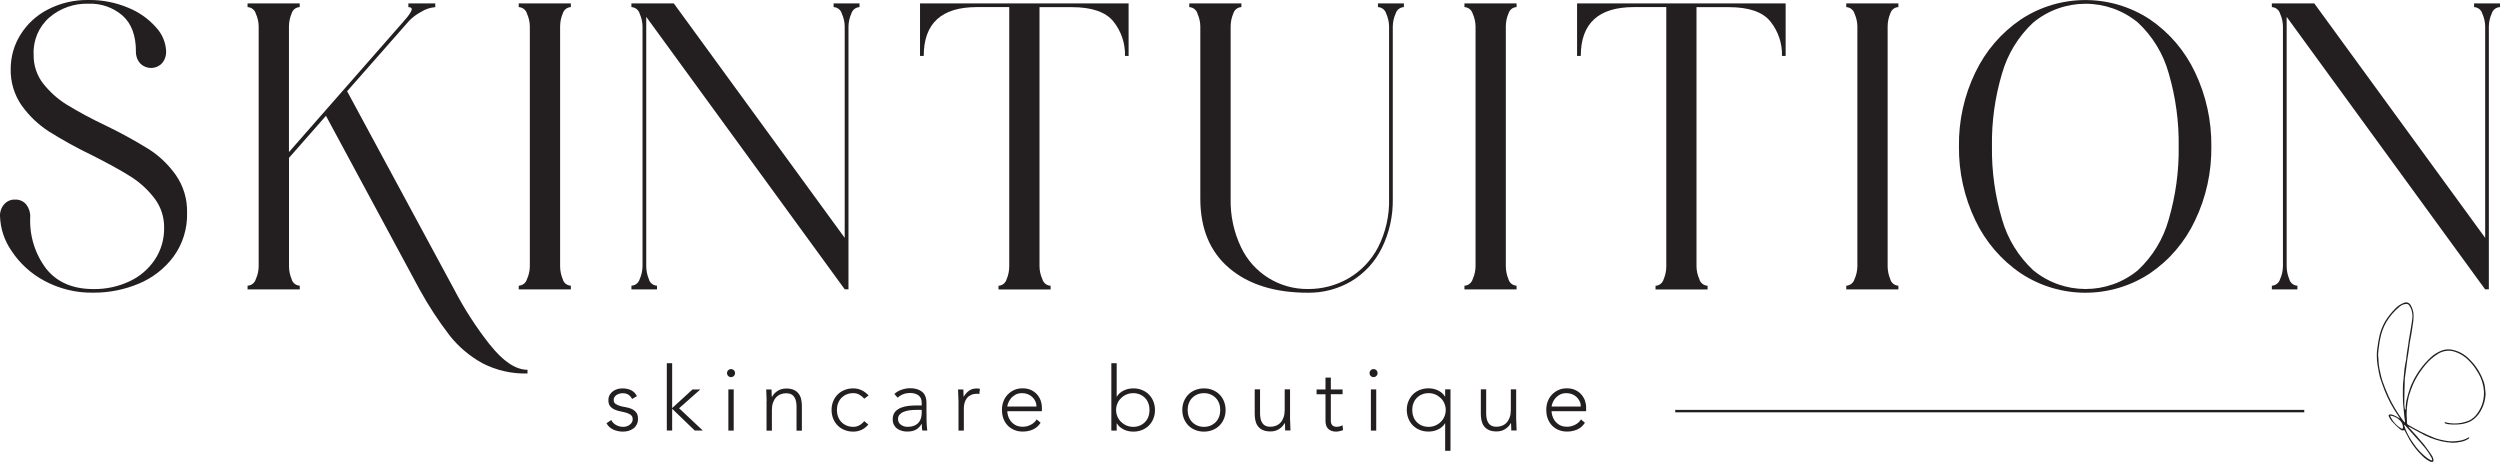 <?xml version="1.0" encoding="UTF-8"?>
<svg id="Layer_2" data-name="Layer 2" xmlns="http://www.w3.org/2000/svg" viewBox="0 0 430.18 79.48">
  <defs>
    <style>
      .cls-1 {
        isolation: isolate;
      }

      .cls-2 {
        fill: #231f20;
        stroke-width: 0px;
      }
    </style>
  </defs>
  <g id="Layer_1-2" data-name="Layer 1">
    <g>
      <path class="cls-2" d="M7.44,14.39c1.13,1.43,2.5,2.66,4.05,3.62,2.13,1.29,4.32,2.47,6.57,3.53,2.56,1.23,5.05,2.59,7.47,4.08,1.85,1.17,3.45,2.7,4.72,4.49,1.32,1.9,2,4.17,1.94,6.48.08,2.72-.74,5.39-2.34,7.58-1.55,2.07-3.63,3.68-6.02,4.66-2.45,1.02-5.08,1.54-7.73,1.53-2.96.06-5.88-.65-8.48-2.05-2.28-1.22-4.23-2.99-5.64-5.15C.75,41.4.07,39.32,0,37.17c-.03-.74.23-1.47.72-2.02.47-.54,1.16-.84,1.88-.81.73-.03,1.44.28,1.91.84.48.62.73,1.39.69,2.17-.15,3.23.84,6.41,2.81,8.97,1.87,2.28,4.56,3.42,8.07,3.42,2.14.03,4.26-.42,6.2-1.33,1.77-.82,3.28-2.11,4.37-3.74,1.07-1.62,1.62-3.53,1.59-5.47.03-1.84-.56-3.64-1.68-5.1-1.14-1.48-2.53-2.75-4.11-3.74-1.62-1.02-3.84-2.25-6.66-3.67-2.52-1.21-4.98-2.57-7.35-4.05-1.83-1.18-3.42-2.69-4.69-4.46-1.3-1.85-1.96-4.06-1.91-6.31,0-2.09.57-4.13,1.68-5.9,1.15-1.85,2.78-3.35,4.72-4.34C10.41.51,12.8-.04,15.23,0c2.34-.03,4.67.42,6.83,1.33,1.84.74,3.49,1.9,4.8,3.39,1.06,1.13,1.67,2.6,1.73,4.14.02.74-.23,1.47-.72,2.03-.98,1.04-2.62,1.08-3.66.1-.03-.03-.07-.07-.1-.1-.49-.56-.75-1.28-.72-2.03,0-2.74-.76-4.79-2.29-6.17-1.63-1.41-3.73-2.14-5.88-2.05-2.45-.08-4.84.76-6.71,2.35-1.84,1.61-2.84,3.96-2.72,6.4-.04,1.81.54,3.58,1.65,5.01Z"/>
      <path class="cls-2" d="M84.26,59.26c2.29,2.91,4.47,4.37,6.51,4.37v.64c-2.69.07-5.36-.53-7.76-1.77-2.18-1.2-4.1-2.82-5.64-4.77-1.93-2.51-3.66-5.16-5.18-7.93l-16.1-29.87-6.36,7.23v18.64c0,.78.16,1.54.46,2.26.17.63.74,1.07,1.39,1.1v.64h-8.98v-.64c.67-.03,1.24-.49,1.42-1.13.32-.7.48-1.46.49-2.23V4.58c0-.77-.18-1.53-.49-2.23-.18-.64-.75-1.09-1.42-1.13v-.64h8.97v.64c-.65.02-1.21.47-1.39,1.1-.3.71-.46,1.48-.46,2.26v21.59L69.52,3.6c.89-1,1.33-1.68,1.33-2.02,0-.23-.19-.35-.58-.35v-.64h4.63v.64c-.86.07-1.7.34-2.43.81-.78.4-1.48.93-2.09,1.56l-10.65,12.1,18.41,34.09c1.74,3.34,3.78,6.51,6.11,9.47Z"/>
      <path class="cls-2" d="M90.68,2.35c-.18-.64-.75-1.09-1.42-1.13v-.64h8.97v.64c-.65.03-1.21.47-1.39,1.1-.31.71-.46,1.48-.46,2.26v41.22c0,.78.16,1.54.46,2.26.17.63.73,1.07,1.39,1.1v.64h-8.97v-.64c.67-.03,1.24-.49,1.42-1.13.32-.7.48-1.46.49-2.23V4.58c0-.77-.18-1.53-.49-2.23Z"/>
      <path class="cls-2" d="M147.91,1.22c-.67.03-1.24.49-1.42,1.13-.32.7-.48,1.46-.49,2.23v45.21h-.64L111.2,2.9v42.9c0,.78.16,1.54.46,2.26.17.63.74,1.08,1.39,1.1v.64h-4.4v-.64c.67-.03,1.24-.49,1.42-1.13.32-.7.48-1.46.49-2.23V4.58c0-.77-.18-1.53-.49-2.23-.18-.64-.75-1.09-1.42-1.13v-.64h7.29l29.41,40.35V4.58c0-.77-.18-1.53-.49-2.23-.18-.64-.75-1.1-1.42-1.13v-.64h4.46v.64Z"/>
      <path class="cls-2" d="M194.22,9.62h-.64c.06-2.15-.65-4.25-2-5.93-1.33-1.64-3.72-2.46-7.15-2.46h-5.56v44.58c0,.77.18,1.53.49,2.23.18.64.75,1.1,1.42,1.13v.64h-8.97v-.64c.65-.02,1.21-.47,1.39-1.1.31-.71.46-1.48.46-2.26V1.22h-5.56c-6.1,0-9.15,2.8-9.15,8.4h-.64V.59h35.89v9.03Z"/>
      <path class="cls-2" d="M206.06,2.35c-.18-.64-.75-1.09-1.42-1.13v-.64h8.97v.64c-.65.03-1.21.47-1.39,1.1-.31.71-.46,1.48-.46,2.26v29.58c-.07,2.9.54,5.77,1.79,8.39,2.11,4.44,6.61,7.24,11.52,7.18,2.46.02,4.87-.62,7-1.85,2.16-1.27,3.92-3.13,5.07-5.35,1.31-2.59,1.96-5.46,1.88-8.37V4.58c0-.77-.18-1.53-.49-2.23-.18-.64-.75-1.1-1.42-1.13v-.64h4.46v.64c-.67.03-1.24.49-1.42,1.13-.32.7-.48,1.46-.49,2.23v29.58c.06,2.97-.59,5.91-1.91,8.57-1.17,2.35-2.98,4.32-5.24,5.67-2.25,1.32-4.83,2-7.44,1.97-5.71,0-10.23-1.41-13.55-4.23-3.32-2.82-4.98-6.81-4.98-11.98V4.58c0-.77-.17-1.53-.49-2.23Z"/>
      <path class="cls-2" d="M253.41,2.35c-.18-.64-.75-1.09-1.42-1.13v-.64h8.97v.64c-.65.02-1.21.47-1.39,1.1-.31.71-.46,1.48-.46,2.26v41.22c0,.78.16,1.54.46,2.26.17.63.74,1.07,1.39,1.1v.64h-8.97v-.64c.67-.03,1.24-.49,1.42-1.13.32-.7.48-1.46.49-2.23V4.58c0-.77-.18-1.53-.49-2.23Z"/>
      <path class="cls-2" d="M307.27,9.62h-.64c.06-2.15-.65-4.25-2-5.93-1.33-1.64-3.71-2.46-7.15-2.46h-5.56v44.58c0,.77.18,1.53.49,2.23.18.64.75,1.1,1.42,1.13v.64h-8.96v-.64c.65-.02,1.21-.47,1.39-1.1.31-.71.46-1.48.46-2.26V1.22h-5.56c-6.1,0-9.15,2.8-9.15,8.4h-.64V.59h35.89v9.03Z"/>
      <path class="cls-2" d="M319.11,2.35c-.18-.64-.75-1.09-1.42-1.13v-.64h8.97v.64c-.65.02-1.21.47-1.39,1.1-.31.71-.46,1.48-.46,2.26v41.22c0,.78.16,1.54.46,2.26.17.63.74,1.07,1.39,1.1v.64h-8.97v-.64c.67-.03,1.24-.49,1.42-1.13.32-.7.48-1.46.49-2.23V4.58c0-.77-.17-1.53-.49-2.23Z"/>
      <path class="cls-2" d="M339.92,12.43c1.75-3.67,4.45-6.81,7.82-9.09,6.73-4.44,15.47-4.44,22.2,0,3.35,2.28,6.03,5.42,7.76,9.09,1.9,3.98,2.86,8.35,2.81,12.76.06,4.41-.9,8.78-2.81,12.76-1.73,3.67-4.4,6.81-7.76,9.09-6.73,4.44-15.47,4.44-22.2,0-3.37-2.28-6.07-5.42-7.82-9.09-1.92-3.98-2.89-8.35-2.84-12.77-.06-4.42.91-8.79,2.84-12.76ZM344.49,37.72c.95,3.36,2.81,6.39,5.36,8.77,5.22,4.31,12.77,4.32,18,.03,2.55-2.37,4.4-5.41,5.33-8.77,1.19-4.08,1.77-8.31,1.71-12.56.06-4.25-.52-8.48-1.71-12.56-.93-3.36-2.77-6.39-5.33-8.77-5.24-4.3-12.78-4.28-18,.03-2.55,2.38-4.4,5.41-5.36,8.77-1.21,4.06-1.8,8.29-1.73,12.53-.06,4.24.52,8.47,1.73,12.53h0Z"/>
      <path class="cls-2" d="M430.17,1.22c-.67.03-1.24.49-1.42,1.13-.32.7-.48,1.46-.49,2.23v45.21h-.64L393.47,2.9v42.9c0,.78.16,1.54.46,2.26.17.63.74,1.08,1.39,1.1v.64h-4.4v-.64c.67-.03,1.24-.49,1.42-1.13.32-.7.48-1.46.49-2.23V4.58c0-.77-.18-1.53-.49-2.23-.18-.64-.75-1.09-1.42-1.13v-.64h7.3l29.41,40.35V4.58c0-.77-.18-1.53-.49-2.23-.18-.64-.75-1.1-1.42-1.13v-.64h4.46v.64Z"/>
      <g class="cls-1">
        <g class="cls-1">
          <path class="cls-2" d="M105.18,72.28c.19.38.48.67.86.87s.78.3,1.2.3c.19,0,.39-.03.58-.09.19-.06.37-.15.52-.26.15-.11.28-.25.38-.41.1-.16.15-.34.15-.54,0-.33-.1-.57-.31-.74-.21-.16-.47-.29-.77-.38-.31-.09-.64-.17-1.01-.24-.37-.07-.7-.17-1.01-.31-.31-.14-.56-.33-.77-.57s-.31-.59-.31-1.04c0-.35.07-.65.21-.9s.33-.47.56-.64c.23-.17.49-.29.77-.38.29-.08.58-.12.87-.12.58,0,1.09.11,1.51.32.42.21.75.55.99,1.01l-.83.49c-.17-.33-.39-.57-.65-.74-.26-.17-.6-.25-1.02-.25-.16,0-.33.03-.51.08-.18.05-.34.12-.48.21-.14.09-.26.21-.36.35-.1.14-.15.31-.15.49,0,.32.1.55.31.7s.47.27.77.36.64.16,1.01.22c.37.06.71.16,1.01.3.31.14.56.34.77.6.21.26.31.63.31,1.11,0,.37-.07.69-.21.96-.14.27-.33.5-.57.68-.24.18-.51.32-.82.41s-.63.14-.97.14c-.61,0-1.17-.12-1.68-.35-.51-.23-.9-.6-1.17-1.09l.81-.55Z"/>
        </g>
        <g class="cls-1">
          <path class="cls-2" d="M114.74,62.5h.92v7.72l3.49-3.2h1.35l-3.65,3.23,4.08,3.83h-1.39l-3.88-3.74v3.74h-.92v-11.58Z"/>
          <path class="cls-2" d="M125.1,64.2c0-.19.07-.36.2-.49s.3-.2.49-.2.36.07.49.2c.13.13.2.3.2.49s-.07.36-.2.49-.3.2-.49.2-.36-.07-.49-.2c-.13-.13-.2-.3-.2-.49ZM125.33,67.01h.92v7.08h-.92v-7.08Z"/>
        </g>
        <g class="cls-1">
          <path class="cls-2" d="M131.92,69c0-.13,0-.29-.02-.48s-.02-.38-.02-.57c0-.19-.01-.38-.02-.54-.01-.17-.02-.3-.02-.39h.92c0,.27.02.52.02.77,0,.25.02.4.04.48h.05c.18-.39.49-.72.92-1,.43-.28.93-.42,1.5-.42s1,.09,1.35.26c.35.17.62.4.82.68s.34.6.41.97c.08.37.11.75.11,1.13v4.21h-.92v-4.17c0-.29-.03-.56-.08-.83s-.14-.51-.27-.73c-.13-.21-.31-.39-.54-.51-.23-.13-.53-.19-.9-.19-.34,0-.66.06-.96.18-.3.12-.56.3-.78.54-.22.24-.39.54-.52.9-.13.36-.19.79-.19,1.28v3.54h-.92v-5.09Z"/>
        </g>
        <g class="cls-1">
          <path class="cls-2" d="M149.42,73.04c-.35.42-.74.73-1.18.93-.44.2-.91.3-1.42.3-.54,0-1.04-.09-1.5-.28-.46-.18-.85-.44-1.18-.77-.33-.33-.58-.73-.77-1.18-.18-.45-.28-.95-.28-1.49s.09-1.04.28-1.49c.18-.45.44-.85.77-1.18.33-.33.72-.59,1.18-.77.46-.18.96-.28,1.5-.28s1,.11,1.45.32c.44.21.84.52,1.19.9l-.74.55c-.27-.3-.56-.53-.87-.7-.32-.17-.66-.25-1.03-.25-.43,0-.82.08-1.17.23-.35.15-.64.36-.89.62-.25.26-.43.57-.56.92-.13.35-.19.73-.19,1.13s.06.77.19,1.13c.13.35.31.66.56.92.25.26.54.47.89.62.35.15.74.23,1.17.23.39,0,.74-.09,1.06-.27s.6-.42.83-.71l.71.58Z"/>
        </g>
        <g class="cls-1">
          <path class="cls-2" d="M159.43,71.11c0,.35,0,.66,0,.93,0,.28.01.53.02.77,0,.24.02.45.04.66.02.2.04.41.07.61h-.86c-.06-.35-.09-.73-.09-1.15h-.03c-.27.46-.6.8-.99,1.01-.39.21-.89.32-1.49.32-.31,0-.61-.04-.9-.12s-.56-.2-.8-.37-.43-.39-.57-.65c-.15-.27-.22-.59-.22-.97,0-.54.14-.97.41-1.29.28-.32.62-.55,1.02-.71.4-.16.83-.26,1.29-.31s.86-.07,1.2-.07h1.07v-.43c0-.61-.19-1.05-.57-1.32-.38-.27-.85-.4-1.43-.4-.82,0-1.54.27-2.16.8l-.54-.63c.34-.33.76-.57,1.26-.74.5-.17.98-.25,1.44-.25.86,0,1.54.2,2.05.6.51.4.77,1.06.77,1.95v1.73ZM157.59,70.53c-.39,0-.76.03-1.13.08-.36.05-.69.14-.98.26s-.52.29-.7.49c-.17.2-.26.46-.26.77,0,.21.05.41.15.57.1.17.22.31.38.41.15.11.32.19.51.25.19.06.38.08.57.08.49,0,.89-.07,1.21-.21.32-.14.57-.33.76-.56s.32-.49.39-.78c.07-.29.11-.58.11-.88v-.48h-1.01Z"/>
        </g>
        <g class="cls-1">
          <path class="cls-2" d="M164.93,69c0-.13,0-.29-.02-.48s-.02-.38-.02-.57c0-.19-.01-.38-.02-.54-.01-.17-.02-.3-.02-.39h.92c0,.27.02.52.02.77,0,.25.02.4.04.48.23-.42.54-.76.9-1.03s.82-.4,1.35-.4c.09,0,.18,0,.27.02.09.02.18.03.27.05l-.11.9c-.12-.04-.24-.06-.35-.06-.4,0-.74.06-1.03.19-.29.13-.53.3-.72.53s-.33.49-.42.79-.14.63-.14.97v3.86h-.92v-5.09Z"/>
        </g>
        <g class="cls-1">
          <path class="cls-2" d="M179.06,72.75c-.36.54-.8.93-1.33,1.16-.53.23-1.11.35-1.74.35-.54,0-1.03-.09-1.47-.28-.44-.18-.82-.44-1.13-.77-.32-.33-.56-.73-.73-1.18-.17-.45-.25-.96-.25-1.51s.09-1.02.26-1.47c.17-.45.42-.84.74-1.17.32-.33.69-.59,1.12-.78.43-.19.9-.28,1.43-.28s1.02.09,1.43.28c.41.19.76.44,1.04.75.28.31.49.67.64,1.06.14.4.21.8.21,1.21v.64h-5.95c0,.19.04.44.11.74.08.3.22.6.42.88.2.29.48.53.82.74.34.2.78.31,1.33.31.47,0,.92-.11,1.36-.34.44-.22.78-.53,1.01-.92l.67.57ZM178.35,69.95c0-.32-.06-.61-.19-.89-.13-.28-.3-.52-.52-.73-.22-.21-.48-.38-.78-.5s-.62-.18-.96-.18c-.5,0-.92.1-1.25.31-.33.2-.6.44-.79.71-.19.27-.33.52-.41.77-.08.25-.12.42-.12.51h5.03Z"/>
        </g>
        <g class="cls-1">
          <path class="cls-2" d="M191.23,62.5h.92v5.75h.03c.14-.25.32-.46.54-.64.21-.18.45-.33.7-.44.25-.12.51-.2.79-.26.28-.06.55-.08.81-.08.54,0,1.04.09,1.49.28.45.18.85.44,1.18.77.33.33.59.73.77,1.18s.28.95.28,1.49-.09,1.04-.28,1.49c-.18.46-.44.85-.77,1.18s-.73.59-1.18.77c-.45.18-.95.28-1.49.28-.27,0-.54-.03-.81-.08s-.54-.14-.79-.26c-.25-.12-.48-.27-.7-.44-.21-.18-.39-.39-.54-.64h-.03v1.24h-.92v-11.58ZM192.05,70.55c0,.4.08.77.23,1.13s.36.66.63.92c.27.26.58.47.93.62.36.15.75.23,1.16.23s.82-.08,1.16-.23.64-.36.89-.62c.25-.26.43-.57.56-.92.13-.35.19-.73.19-1.13s-.06-.77-.19-1.13c-.13-.35-.31-.66-.56-.92-.25-.26-.54-.47-.89-.62s-.74-.23-1.16-.23-.81.08-1.16.23c-.36.15-.67.36-.93.62-.27.26-.48.57-.63.92s-.23.73-.23,1.13Z"/>
          <path class="cls-2" d="M203.44,70.55c0-.54.09-1.04.28-1.49.18-.45.44-.85.77-1.18.33-.33.72-.59,1.18-.77.46-.18.96-.28,1.5-.28s1.04.09,1.49.28c.45.18.85.44,1.18.77.33.33.59.73.77,1.18.18.45.28.95.28,1.49s-.09,1.04-.28,1.49c-.18.46-.44.85-.77,1.18s-.73.59-1.18.77c-.46.18-.95.28-1.49.28s-1.04-.09-1.5-.28c-.46-.18-.85-.44-1.18-.77-.33-.33-.58-.73-.77-1.18-.18-.45-.28-.95-.28-1.49ZM204.36,70.55c0,.4.06.77.19,1.13.13.35.31.66.56.92.25.26.54.47.89.62.35.15.74.23,1.17.23s.82-.08,1.16-.23c.35-.15.64-.36.89-.62.25-.26.43-.57.56-.92s.19-.73.19-1.13-.06-.77-.19-1.13-.31-.66-.56-.92c-.25-.26-.54-.47-.89-.62-.35-.15-.74-.23-1.16-.23s-.82.08-1.17.23c-.35.15-.64.36-.89.62-.25.26-.43.57-.56.92-.13.35-.19.73-.19,1.13Z"/>
          <path class="cls-2" d="M221.98,72.09c0,.13,0,.29.02.48,0,.19.02.38.02.57,0,.19.01.38.02.54s.02.3.02.39h-.92c0-.27-.02-.52-.02-.77,0-.25-.02-.4-.04-.48h-.05c-.18.39-.49.72-.92,1-.43.28-.93.42-1.5.42s-1-.09-1.36-.26c-.35-.17-.63-.4-.83-.68-.2-.28-.33-.61-.41-.97s-.11-.75-.11-1.13v-4.21h.92v4.17c0,.29.03.56.08.84.05.27.14.51.27.73.13.21.31.39.54.51.23.13.53.19.9.19.34,0,.66-.06.96-.18.3-.12.56-.3.78-.54.22-.24.39-.54.52-.9.13-.36.19-.79.19-1.28v-3.54h.92v5.09Z"/>
        </g>
        <g class="cls-1">
          <path class="cls-2" d="M231.02,67.83h-2.02v4.61c0,.32.09.56.26.74.17.17.41.26.72.26.17,0,.35-.02.53-.07.18-.05.35-.1.51-.18l.08.83c-.17.06-.37.12-.6.17-.22.05-.42.08-.6.08-.33,0-.61-.05-.84-.15-.24-.1-.42-.23-.57-.39-.14-.16-.25-.35-.31-.57-.07-.22-.1-.46-.1-.71v-4.61h-1.53v-.83h1.53v-2.04h.92v2.04h2.02v.83Z"/>
        </g>
        <g class="cls-1">
          <path class="cls-2" d="M235.66,64.2c0-.19.07-.36.2-.49.13-.13.3-.2.49-.2s.36.07.49.2c.13.13.2.3.2.49s-.07.36-.2.49-.3.2-.49.2-.36-.07-.49-.2-.2-.3-.2-.49ZM235.89,67.01h.92v7.08h-.92v-7.08Z"/>
        </g>
        <g class="cls-1">
          <path class="cls-2" d="M248.67,72.84h-.03c-.14.25-.32.46-.54.64-.21.18-.45.33-.7.44-.25.12-.51.2-.79.26-.28.06-.55.08-.81.08-.54,0-1.04-.09-1.5-.28-.46-.18-.85-.44-1.18-.77-.33-.33-.58-.73-.77-1.18-.18-.45-.28-.95-.28-1.49s.09-1.04.28-1.49.44-.85.77-1.18c.33-.33.72-.59,1.18-.77.46-.18.96-.28,1.5-.28.26,0,.54.03.81.08.28.06.54.14.79.26.25.12.48.27.7.44.21.18.39.39.54.64h.03v-1.24h.92v10.57h-.92v-4.73ZM248.77,70.55c0-.4-.08-.77-.23-1.13-.15-.35-.36-.66-.63-.92-.27-.26-.58-.47-.93-.62s-.75-.23-1.16-.23-.82.08-1.17.23-.64.36-.89.62c-.25.26-.43.57-.56.92s-.19.73-.19,1.13.06.77.19,1.13.31.66.56.92c.25.26.54.47.89.62s.74.23,1.17.23.81-.08,1.16-.23.67-.36.93-.62c.27-.26.48-.57.63-.92.15-.35.23-.73.23-1.13Z"/>
          <path class="cls-2" d="M260.89,72.09c0,.13,0,.29.02.48,0,.19.02.38.02.57,0,.19.01.38.02.54s.02.3.02.39h-.92c0-.27-.02-.52-.02-.77,0-.25-.02-.4-.04-.48h-.05c-.18.39-.49.72-.92,1-.43.28-.93.42-1.5.42s-1-.09-1.36-.26c-.35-.17-.63-.4-.83-.68-.2-.28-.33-.61-.41-.97s-.11-.75-.11-1.13v-4.21h.92v4.17c0,.29.03.56.08.84.05.27.14.51.27.73.13.21.31.39.54.51.23.13.53.19.9.19.34,0,.66-.06.96-.18.3-.12.56-.3.78-.54.22-.24.39-.54.52-.9.13-.36.19-.79.19-1.28v-3.54h.92v5.09Z"/>
        </g>
        <g class="cls-1">
          <path class="cls-2" d="M272.72,72.75c-.36.54-.8.93-1.33,1.16s-1.11.35-1.74.35c-.54,0-1.03-.09-1.47-.28-.44-.18-.82-.44-1.13-.77-.32-.33-.56-.73-.73-1.18-.17-.45-.25-.96-.25-1.51s.09-1.02.26-1.47c.17-.45.42-.84.74-1.17.32-.33.69-.59,1.12-.78.43-.19.9-.28,1.42-.28s1.02.09,1.43.28c.41.19.76.44,1.04.75.28.31.49.67.64,1.06.14.4.21.8.21,1.21v.64h-5.95c0,.19.04.44.12.74.08.3.22.6.42.88s.48.53.82.74c.34.2.78.31,1.33.31.47,0,.92-.11,1.36-.34.44-.22.78-.53,1.01-.92l.67.57ZM272.01,69.95c0-.32-.06-.61-.19-.89-.13-.28-.3-.52-.52-.73s-.48-.38-.78-.5c-.3-.12-.62-.18-.96-.18-.5,0-.92.1-1.25.31-.33.2-.59.44-.79.71s-.33.52-.41.77c-.08.25-.12.42-.12.51h5.03Z"/>
        </g>
      </g>
      <polyline class="cls-2" points="288.26 70.95 396.5 70.95 396.5 70.53 288.26 70.53"/>
      <path class="cls-2" d="M413.7,74c-.37.19-.63-.07-.85-.25-.48-.41-.93-.86-1.35-1.34-.19-.25-.35-.53-.48-.81-.07-.18.11-.33.33-.3.41.07.8.23,1.15.46l.39.24.04-.04c-.11-.18-.23-.36-.35-.54-.92-1.33-1.68-2.76-2.27-4.26-.27-.72-.54-1.44-.77-2.17-.14-.46-.21-.95-.3-1.43-.18-.85-.27-1.72-.26-2.59.01-.35.04-.7.09-1.04.08-.58.16-1.15.28-1.72.18-1.03.55-2.02,1.07-2.92.48-.78,1.06-1.51,1.71-2.16.41-.44.91-.78,1.47-1,.45-.23.99-.05,1.22.39,0,0,0,.01.01.02.31.54.48,1.15.48,1.77,0,.58-.05,1.15-.16,1.72-.06.44-.13.89-.2,1.33s-.16.86-.24,1.3c-.04.2-.07.41-.1.61-.04.3-.07.6-.11.9-.05.32-.1.64-.15.97-.04.22-.08.45-.11.67-.07.5-.13.99-.19,1.49-.08.62-.17,1.23-.25,1.85v.17c-.04,1.36-.08,2.73-.09,4.09,0,.31.04.62.08.92l.1.21.05-.16c0-.45.05-.9.11-1.34.16-.71.37-1.41.6-2.11.11-.35.25-.68.41-1.01.76-1.66,1.84-3.15,3.17-4.39.58-.55,1.26-.97,2.01-1.24.45-.15.93-.2,1.4-.16,1.25.17,2.41.77,3.28,1.69,1,.96,1.78,2.13,2.29,3.43.23.51.36,1.06.41,1.62.04.29.07.58.08.88-.03,1.1-.36,2.18-.94,3.12-.39.66-.94,1.22-1.61,1.61-.4.2-.82.35-1.26.44-.82.15-1.65.18-2.48.09-.24-.01-.47-.07-.68-.16l-.11-.23c1.42.41,2.95.31,4.3-.28.48-.25.91-.61,1.24-1.04.38-.49.68-1.03.9-1.61.26-.72.39-1.48.36-2.25-.06-1.22-.44-2.41-1.1-3.44-.42-.73-.93-1.4-1.53-1.98-.76-.79-1.73-1.35-2.8-1.61-.86-.16-1.74.01-2.48.48-.79.49-1.5,1.1-2.1,1.82-.85.99-1.56,2.09-2.12,3.27-.3.69-.56,1.4-.78,2.13-.35,1.37-.47,2.8-.35,4.21,0,.18,0,.37.02.55l.14.2c.73.41,1.44.83,2.19,1.2.83.41,1.68.81,2.55,1.14.54.18,1.09.32,1.65.41.41.08.82.13,1.24.13.41-.01.83-.05,1.24-.11.54-.08,1.07-.27,1.54-.55l.2-.04-.11.21c-.41.29-.89.48-1.38.57-.47.1-.95.15-1.43.16-.63-.04-1.25-.12-1.86-.25-1.35-.31-2.64-.83-3.83-1.53-.59-.32-1.18-.64-1.77-.96l-.12-.04.06.13c.38.42.77.82,1.15,1.25.5.56.98,1.14,1.47,1.71.14.16,1.29,1.75,1.42,2.01.1.2.17.41.21.63.04.3-.19.45-.47.33-.52-.23-.99-.56-1.4-.96-.9-.85-1.67-1.83-2.29-2.9-.26-.46-.49-.94-.74-1.4l-.11-.18ZM413.8,72.69l.03-.21c-.02-.2-.06-.4-.09-.6-.06-.52-.09-1.05-.15-1.57-.04-.35-.08-.69-.1-1.04-.05-.89-.02-1.78-.02-2.67,0-.16,0-.33.02-.49.05-.55.11-1.1.16-1.65.03-.35.06-.71.1-1.06.03-.22.07-.45.11-.67.05-.28.11-.55.16-.82.05-.3.06-.6.1-.9.03-.25.07-.49.11-.73.05-.32.11-.63.15-.95.04-.27.07-.54.11-.81.03-.19.07-.38.1-.57.05-.29.1-.58.15-.86.04-.23.08-.46.11-.69.08-.53.19-1.06.24-1.6.04-.31.03-.63-.02-.94-.06-.47-.24-.92-.51-1.3-.09-.15-.25-.25-.43-.26-.46,0-.91.17-1.25.49-.9.74-1.66,1.62-2.25,2.61-.53.92-.9,1.92-1.08,2.97-.08.37-.13.73-.18,1.1-.07.49-.14.98-.16,1.47-.02.31.06.63.06.94.02.7.11,1.4.28,2.09.1.52.23,1.04.39,1.55.33.92.69,1.84,1.1,2.74.64,1.37,1.41,2.67,2.31,3.89.13.19.27.36.45.58h0ZM413.74,73.11l-.06.04c.07.22.13.44.22.66.36.87.81,1.69,1.36,2.45.67,1.01,1.51,1.9,2.48,2.62.22.15.71.41.77.33l-.06-.34c-.4-.76-.88-1.47-1.44-2.11-.37-.46-.77-.9-1.17-1.33-.42-.45-.82-.92-1.23-1.38-.21-.23-.41-.47-.62-.7l-.25-.25ZM413.32,73.79l.16-.1c.05-.53-.17-1.06-.58-1.4-.45-.44-1.03-.72-1.65-.78.41.97,1.14,1.78,2.06,2.28h0Z"/>
    </g>
  </g>
</svg>